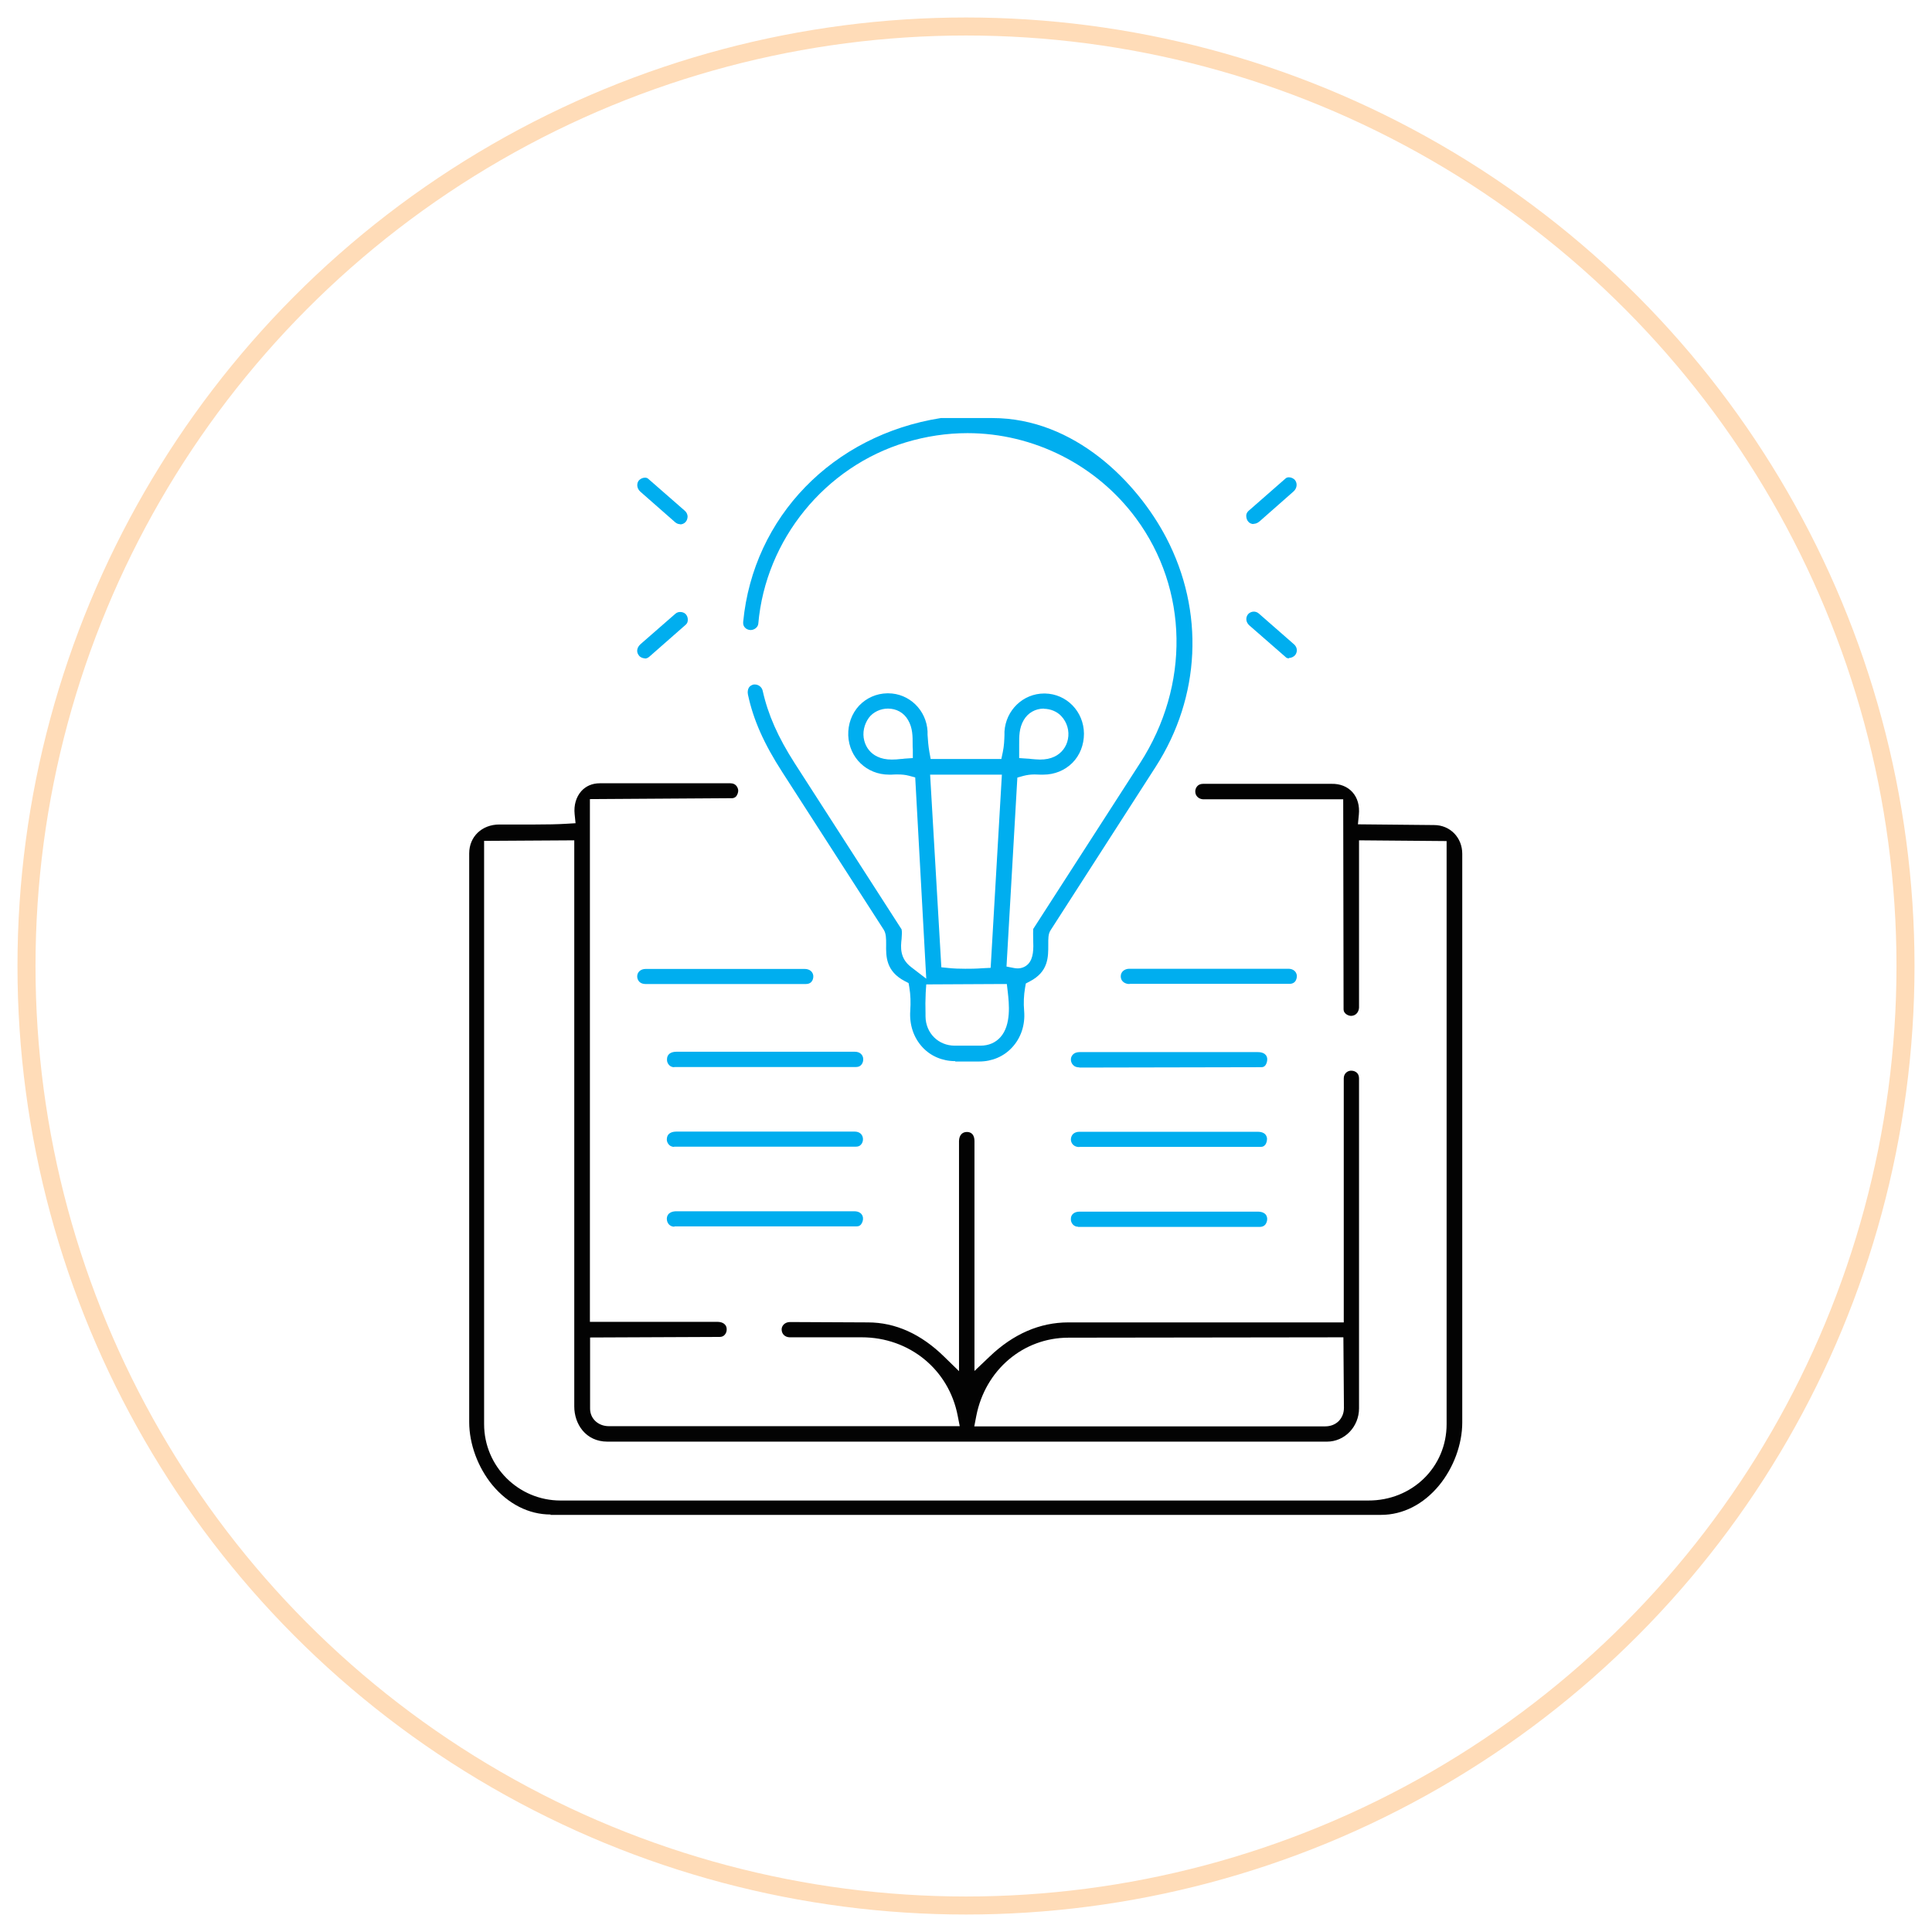<svg xmlns="http://www.w3.org/2000/svg" id="Layer_1" data-name="Layer 1" viewBox="0 0 105 105"><defs><style>      .cls-1 {        fill: #00aeef;      }      .cls-2 {        fill: #030303;      }      .cls-3 {        fill: none;        stroke: #ffdcb8;        stroke-miterlimit: 10;        stroke-width: .98px;      }    </style></defs><circle class="cls-3" cx="52.5" cy="52.5" r="51.06"></circle><g><g><path class="cls-1" d="M68.13,28.48c-.11,0-.21-.04-.28-.12-.08-.08-.12-.21-.12-.33,0-.11.05-.19.12-.26l2.01-1.76c.05-.05.12-.07.19-.07.13,0,.28.07.35.18.12.18.08.43-.1.59l-1.85,1.63c-.13.11-.25.13-.33.13Z"></path><path class="cls-1" d="M70.06,35.78c-.08,0-.15-.02-.2-.08l-1.96-1.71c-.19-.17-.22-.42-.07-.61.07-.08.19-.14.31-.14.07,0,.18.02.27.1l1.92,1.68c.2.18.18.43.06.58-.07.09-.21.16-.34.16Z"></path></g><path class="cls-1" d="M51.91,57.67c-.69,0-1.33-.27-1.78-.76-.48-.52-.71-1.22-.66-1.97.03-.45.02-.86-.05-1.28l-.04-.23-.21-.11c-1.03-.54-1.02-1.35-1.01-2,0-.31,0-.58-.13-.79l-5.51-8.56c-1-1.55-1.58-2.85-1.87-4.22-.03-.14-.01-.28.05-.38.05-.08.14-.14.26-.17.02,0,.05,0,.07,0,.17,0,.37.12.42.34.29,1.3.83,2.52,1.74,3.94l5.81,9.03c.03.14.01.32,0,.51-.05.45-.11,1.06.52,1.54l.82.63-.6-10.94-.34-.09c-.19-.05-.38-.07-.61-.07-.11,0-.22,0-.34.01-.04,0-.09,0-.13,0-1.22,0-2.17-.92-2.22-2.13-.02-.61.19-1.19.59-1.62.4-.42.94-.66,1.53-.67h.05c1.14,0,2.08.91,2.14,2.07v.18c.02.31.04.6.1.94l.07.38h3.84s.08-.38.08-.38c.07-.34.08-.63.09-.93v-.18c.07-1.16,1.01-2.07,2.16-2.07h.04c1.18.02,2.11.98,2.12,2.18,0,.61-.22,1.18-.63,1.59-.41.41-.97.64-1.58.64-.04,0-.09,0-.14,0h-.02c-.11,0-.22-.01-.32-.01-.22,0-.42.03-.61.08l-.32.09-.59,10.27.41.08c.06.01.13.02.19.02.22,0,.42-.08.57-.23.31-.32.3-.85.28-1.36,0-.19-.01-.43,0-.55l5.81-9.02c2.72-4.22,2.63-9.44-.22-13.3-2.14-2.9-5.57-4.63-9.16-4.63-1.13,0-2.25.17-3.35.5-4.39,1.32-7.62,5.28-8.02,9.86-.02.2-.23.34-.41.34,0,0-.02,0-.03,0-.12-.01-.23-.06-.3-.15-.07-.08-.09-.18-.08-.3.55-5.69,4.86-10.14,10.74-11.07h2.8c4.47,0,7.88,3.5,9.45,6.5,2.09,4,1.87,8.65-.57,12.45l-5.71,8.88c-.14.21-.13.47-.13.79,0,.66.02,1.47-1.01,2l-.21.11-.04.23c-.07.41-.09.83-.05,1.28.06.75-.18,1.46-.66,1.97-.45.49-1.09.76-1.78.76h-1.3ZM54.3,53.48l-3.96.02-.03.45c-.02.41-.02.75-.01,1.12v.17c.01.91.7,1.59,1.59,1.59h1.39c.45,0,.82-.16,1.09-.46.6-.67.47-1.84.4-2.46l-.05-.43h-.43ZM50.55,42.1l.61,10.47.4.04c.29.03.58.04.9.04.27,0,.56,0,.96-.03l.42-.02.61-10.5h-3.9ZM56.74,38.51c-.47,0-.87.23-1.1.62-.26.44-.25.91-.25,1.33,0,.1,0,.19,0,.28v.46s.44.03.44.03c.07,0,.15.01.22.02.15.01.31.03.47.03.31,0,.56-.05.79-.16.38-.18.65-.53.73-.95.09-.45-.05-.92-.36-1.25-.23-.25-.59-.4-.96-.4ZM48.26,38.51c-.41,0-.81.19-1.04.5-.26.36-.36.82-.25,1.24.1.39.35.7.71.87.23.11.48.16.79.16.17,0,.33-.01.48-.03.07,0,.14-.01.21-.02l.45-.03v-.46c-.01-.09-.01-.19-.01-.28,0-.42.01-.89-.25-1.33-.23-.4-.63-.62-1.1-.62Z"></path><g><path class="cls-2" d="M29.92,82.31c-1.18,0-2.3-.57-3.16-1.6-.79-.96-1.26-2.24-1.26-3.42v-30.91c0-.91.69-1.57,1.64-1.57.3,0,.58,0,.86,0,.37,0,.73,0,1.09,0,.65,0,1.19-.01,1.69-.04l.5-.03-.05-.49c-.05-.49.08-.93.36-1.25.25-.28.6-.43,1-.43h7.11c.3,0,.4.23.42.37.01.11-.04.25-.11.34-.06.06-.12.09-.2.1l-7.75.05v28.41s6.93,0,6.93,0c.28,0,.47.13.5.34.02.14-.02.27-.1.36-.07.08-.16.12-.28.12l-7.04.03v3.87c0,.54.44.95,1.02.95h19.07s-.11-.56-.11-.56c-.48-2.52-2.63-4.27-5.22-4.27h-3.92c-.26-.01-.43-.19-.43-.43,0-.19.16-.39.44-.4l4.25.02c1.49,0,2.89.63,4.15,1.87l.8.78v-12.51c.01-.31.17-.49.43-.49.26,0,.41.18.41.49v12.5s.81-.77.81-.77c1.29-1.24,2.74-1.87,4.29-1.87h14.97s0-13.26,0-13.26c0-.27.2-.41.38-.42h.03c.12,0,.22.04.3.11.08.07.12.18.12.31v17.93c0,1-.78,1.81-1.74,1.81h-39.11c-1.18,0-1.8-.96-1.8-1.91v-30.77s-4.9.03-4.9.03v31.7c0,2.29,1.86,4.15,4.15,4.15h43.9c2.39.01,4.26-1.82,4.26-4.15v-31.69s-4.76-.04-4.76-.04v9.1c-.02.25-.18.43-.42.44h-.02c-.14,0-.4-.12-.4-.35l-.02-11.42h-7.62c-.12-.01-.22-.05-.3-.13-.08-.08-.12-.18-.12-.3,0-.16.11-.41.42-.41h6.99c.46-.01.86.15,1.13.45.28.31.4.74.35,1.23l-.05.52,4.14.04c.87,0,1.53.68,1.53,1.56v30.91c0,1.18-.47,2.46-1.26,3.42-.85,1.03-1.97,1.6-3.15,1.6H29.92ZM58.07,72.7c-2.46,0-4.52,1.75-5.01,4.25l-.11.57h19.07c.29,0,.55-.1.74-.29.18-.19.28-.43.28-.72l-.03-3.83-14.94.02Z"></path><path class="cls-1" d="M36.66,66.67c-.12,0-.22-.04-.3-.12-.08-.08-.12-.2-.12-.32.02-.36.36-.4.51-.4h9.69c.25,0,.43.13.46.34.02.13-.03.28-.11.38-.06.07-.13.1-.23.1h-9.92Z"></path><path class="cls-1" d="M58.59,66.67c-.11,0-.2-.04-.27-.11-.08-.08-.13-.2-.12-.32,0-.24.19-.39.47-.39h9.69c.15,0,.49.03.51.39,0,.12-.04.24-.11.32-.07.08-.17.12-.3.12h0-9.87Z"></path><path class="cls-1" d="M36.64,58c-.11,0-.2-.04-.27-.11-.08-.08-.13-.2-.12-.32,0-.26.19-.41.51-.41h9.7c.3,0,.43.19.45.35.02.13-.02.27-.1.36-.07.08-.16.12-.29.12h-9.88Z"></path><path class="cls-1" d="M58.66,58.01c-.14,0-.26-.04-.34-.13-.08-.08-.12-.19-.12-.3,0-.19.15-.4.46-.4h9.7c.17,0,.47.04.51.35.01.11-.02.27-.11.38-.06.07-.13.09-.22.09l-9.88.02Z"></path><path class="cls-1" d="M36.64,62.33c-.3,0-.4-.27-.4-.39,0-.13.03-.22.1-.3.09-.09.23-.14.41-.14h9.7c.26,0,.43.15.45.38.01.12-.03.25-.11.33-.07.08-.16.11-.29.11h-9.87Z"></path><path class="cls-1" d="M58.66,62.34c-.31,0-.45-.21-.46-.4,0-.12.04-.22.11-.3.08-.08.2-.13.34-.13h9.7c.21,0,.48.06.51.37,0,.1-.02.25-.11.35-.06.07-.13.1-.23.1h-9.87Z"></path><path class="cls-1" d="M35.09,53.48c-.14,0-.26-.04-.34-.12-.07-.07-.12-.18-.12-.29,0-.24.19-.41.46-.41h8.64c.26,0,.44.14.47.36.01.12-.02.25-.1.34-.07.08-.17.12-.31.12h-8.7Z"></path><path class="cls-1" d="M61.38,53.48c-.14,0-.27-.05-.35-.13-.08-.07-.12-.18-.12-.29,0-.24.2-.41.47-.41h8.64c.25,0,.43.14.46.36.01.12-.03.26-.1.34-.07.08-.17.12-.29.12h-8.7Z"></path></g><g><path class="cls-1" d="M35.05,35.78c-.12,0-.26-.06-.33-.16-.15-.19-.11-.43.09-.61l1.89-1.65c.1-.09.2-.1.27-.1.11,0,.22.04.29.11.08.08.13.21.12.33,0,.1-.04.19-.11.25l-1.98,1.74c-.07.06-.15.1-.24.1Z"></path><path class="cls-1" d="M36.98,28.49c-.08,0-.19-.02-.29-.11l-1.89-1.66c-.2-.18-.2-.43-.1-.58.08-.11.22-.18.35-.18.08,0,.14.02.19.07l1.98,1.73c.09.08.14.18.15.3,0,.12-.04.24-.12.32-.07.07-.17.12-.29.12Z"></path></g></g></svg>